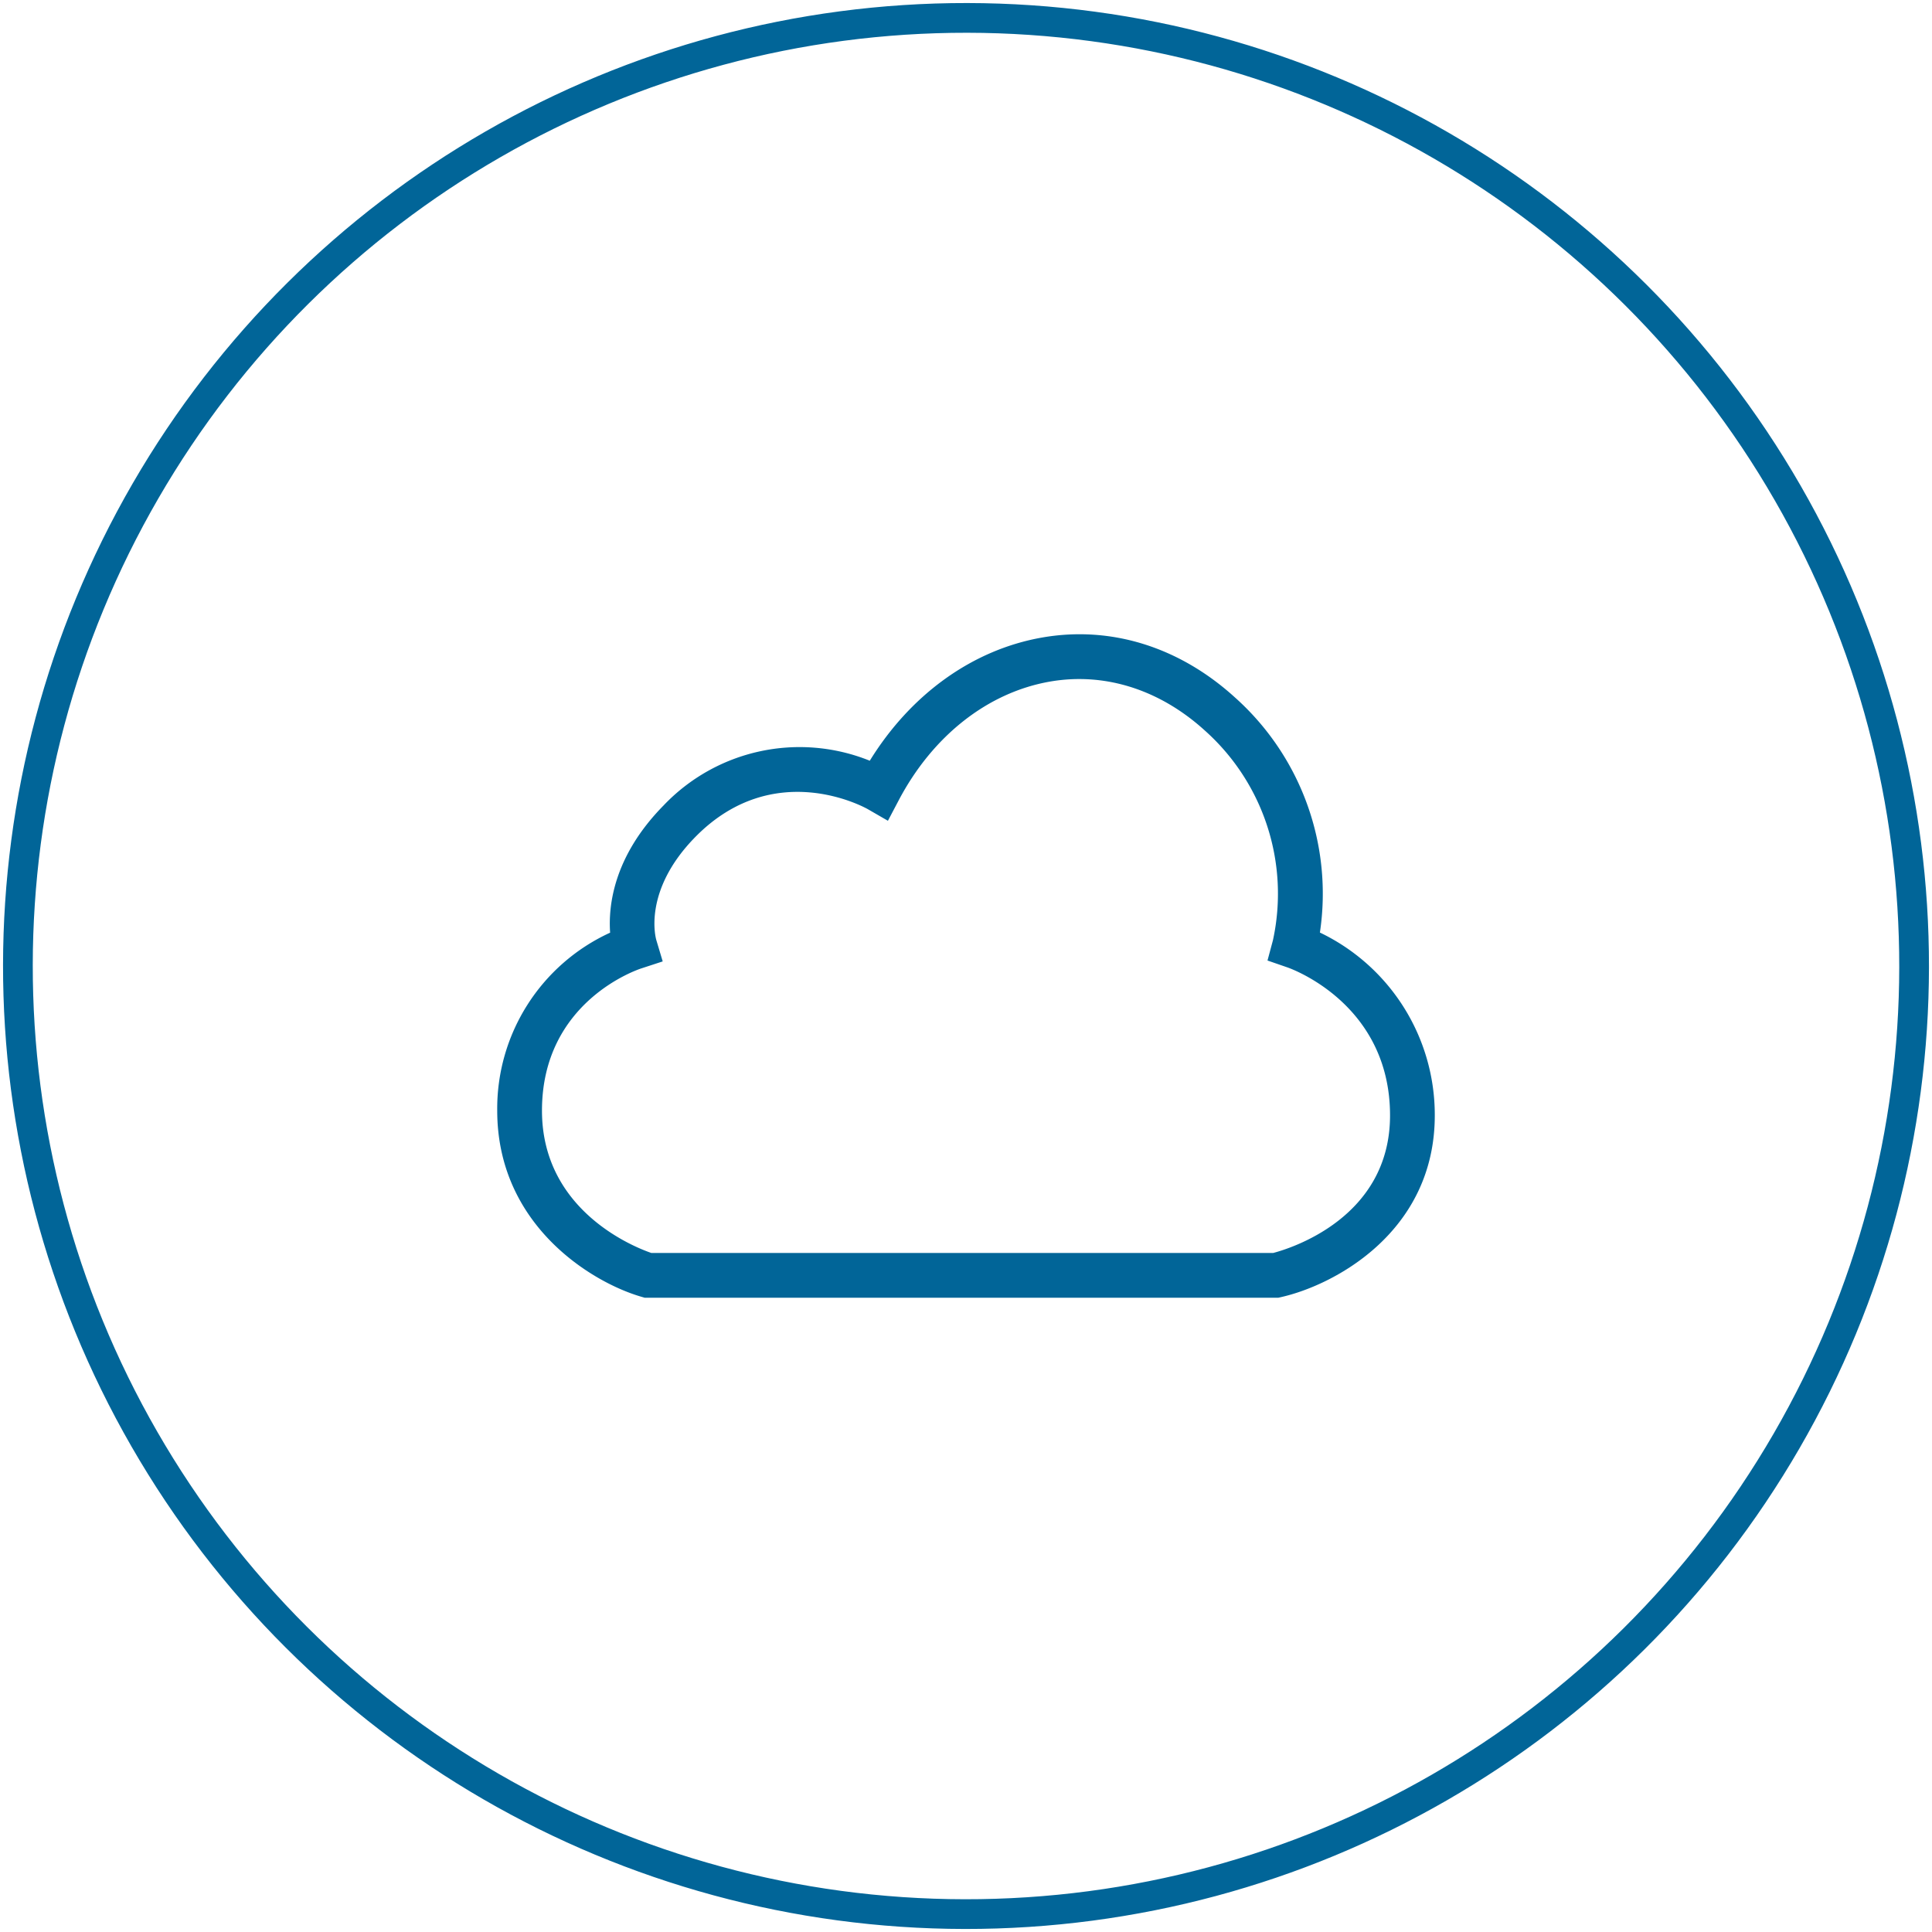 <svg id="Grupo_289" data-name="Grupo 289" xmlns="http://www.w3.org/2000/svg" xmlns:xlink="http://www.w3.org/1999/xlink" width="260" height="260" viewBox="0 0 260 260">
  <defs>
    <clipPath id="clip-path">
      <rect id="Rectángulo_187" data-name="Rectángulo 187" width="260" height="260" fill="none"/>
    </clipPath>
  </defs>
  <g id="Grupo_288" data-name="Grupo 288" clip-path="url(#clip-path)">
    <circle id="Elipse_9" data-name="Elipse 9" cx="127.592" cy="127.592" r="127.592" transform="translate(2.244 257.428) rotate(-89.926)" fill="none" stroke="#016598" stroke-miterlimit="10" stroke-width="4"/>
    <path id="Trazado_200" data-name="Trazado 200" d="M160.676,160.162H75.408L75,160.043c-6.722-1.934-19.438-9.663-19.438-25.062a26.045,26.045,0,0,1,15.194-23.947c-.258-3.639.462-10.27,7.172-17.1A25.254,25.254,0,0,1,105.7,87.894c5.518-8.949,13.829-14.931,23.163-16.574,9.241-1.626,18.463,1.231,25.964,8.044a35.4,35.4,0,0,1,11.448,31.653,27.2,27.2,0,0,1,15.459,24.613c0,15.7-13.564,22.866-20.737,24.46ZM76.305,154.14h83.676c2.232-.582,15.732-4.684,15.732-18.51,0-14.982-13.262-19.733-13.826-19.928l-2.664-.92.73-2.722a29.429,29.429,0,0,0-9.173-28.239c-6.094-5.533-13.512-7.863-20.873-6.57-8.331,1.466-15.734,7.281-20.308,15.956l-1.458,2.768-2.71-1.564c-.5-.282-12.673-6.983-23.208,3.744-7.126,7.256-5.325,13.624-5.245,13.892l.855,2.854L75,115.827c-.536.171-13.415,4.463-13.415,19.155,0,13.469,12.427,18.369,14.722,19.158" transform="translate(11.352 14.481)" fill="#016598"/>
  </g>
</svg>
